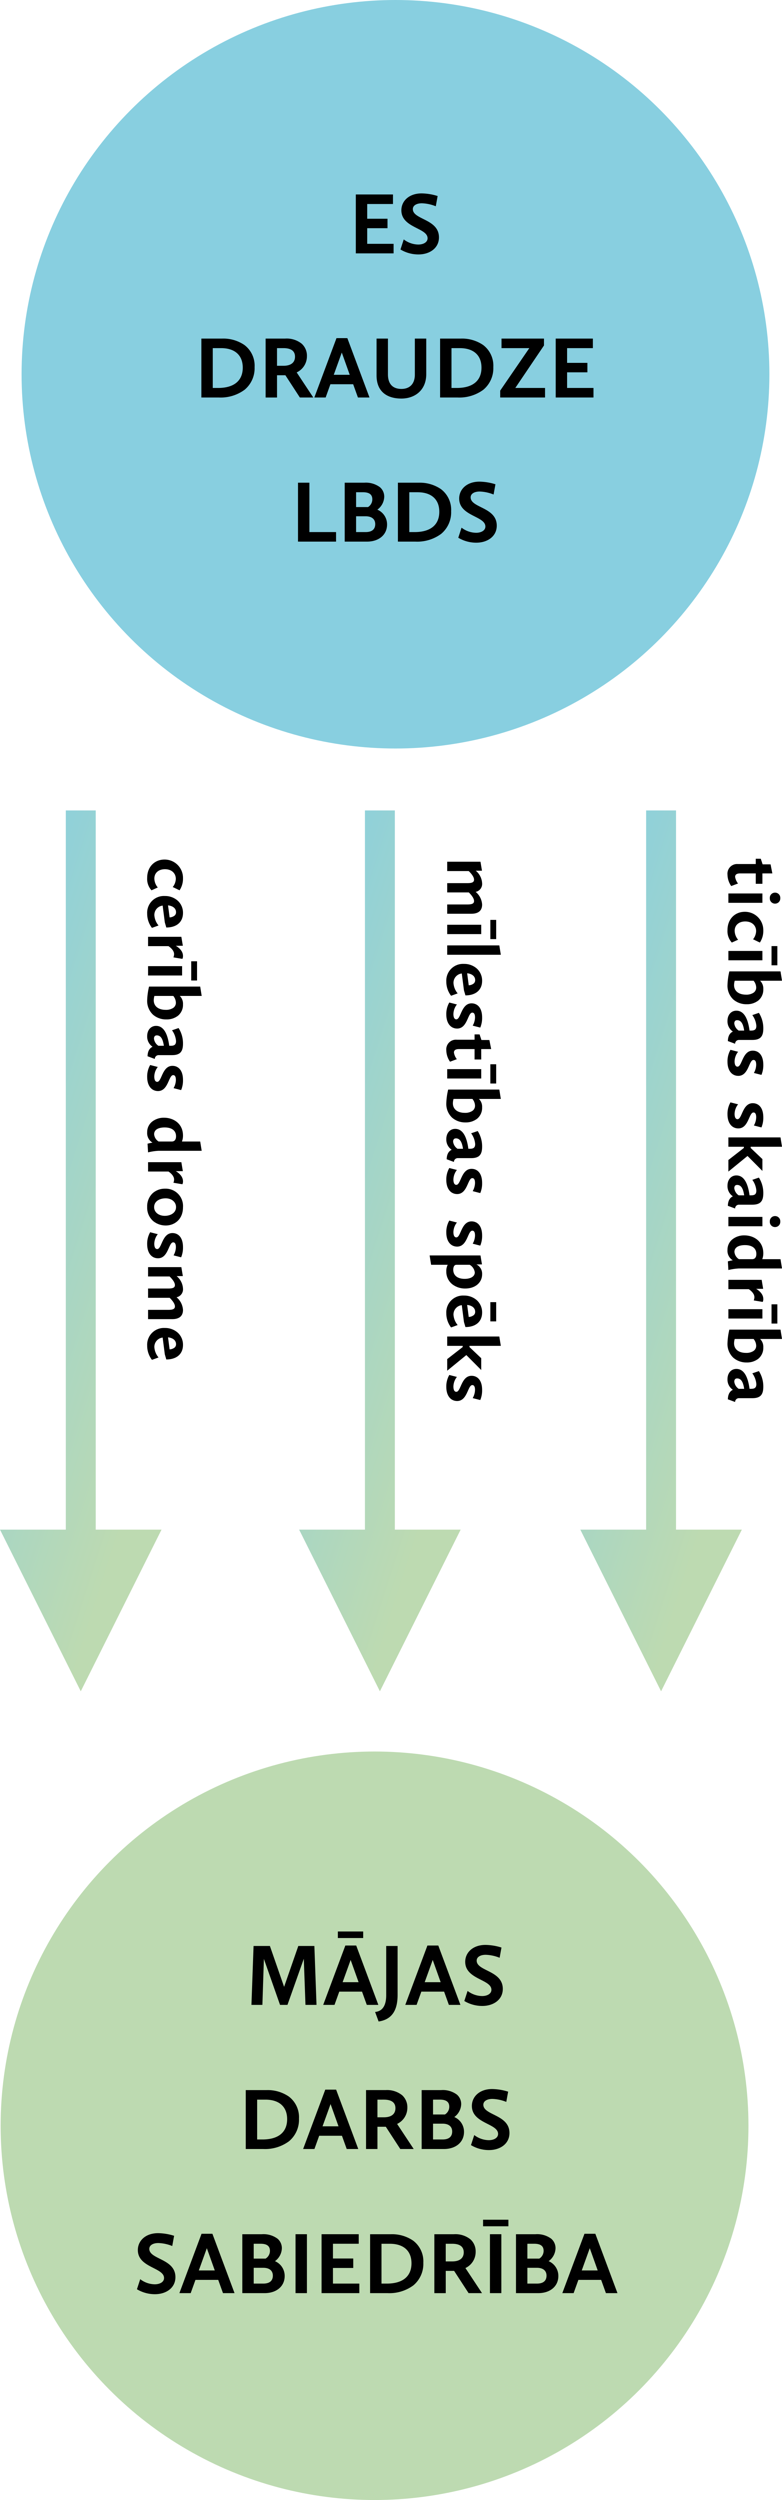 <svg xmlns="http://www.w3.org/2000/svg" width="261.425" height="835" viewBox="0 0 261.425 835"><defs><linearGradient id="a" x1=".066" x2=".955" y1="1" y2=".5" gradientUnits="objectBoundingBox"><stop offset="0" stop-color="#88cfe0"/><stop offset="1" stop-color="#bddab1"/></linearGradient></defs><g transform="translate(.213 585)"><circle cx="125" cy="125" r="125" fill="#bddab1"/><path d="M83.848 84.628h3.658l.5-15.371 5.4 15.371h2.478l5.464-15.401.561 15.4h3.688l-.713-19.678h-5.37l-4.75 13.66-4.75-13.66h-5.458ZM111.61 84.628h-3.776l7.405-19.827h3.629l7.4 19.825h-3.859l-1.593-4.425h-7.613l-1.593 4.426Zm2.715-7.583h5.34l-2.656-7.435Zm-1.591-14.752V60.11h8.467v2.183Z"/><path d="m125.182 86.988 1.18 3.186c5.193-.767 6.343-4.78 6.343-8.91V64.949h-3.806v16.433c0 2.036-.417 5.311-3.717 5.606M139.048 84.628h-3.776l7.405-19.827h3.629l7.4 19.825h-3.859l-1.593-4.425h-7.613zm5.4-15.018-2.685 7.435h5.34ZM155.01 83.328a11.64 11.64 0 0 0 6.019 1.652c3.776 0 6.845-2.124 6.845-5.694 0-6.2-8.733-5.871-8.733-9.441-.001-1.268 1.327-1.951 3.009-1.951a13.4 13.4 0 0 1 4.661 1l.62-3.422a18.8 18.8 0 0 0-5.34-.878c-4.308 0-6.781 2.626-6.781 5.635 0 5.93 8.762 5.812 8.762 9.352 0 1.357-1.446 2.095-3.1 2.095a8.15 8.15 0 0 1-4.868-1.711ZM87.816 132.763h-5.871v-19.678h6.992a12.48 12.48 0 0 1 7.391 2.143 8.65 8.65 0 0 1 3.407 7.386 9.35 9.35 0 0 1-3.327 7.553 13.45 13.45 0 0 1-8.592 2.596m-2.065-16.492v13.307h1.77c5.327 0 8.26-2.41 8.26-6.786 0-4.144-2.645-6.521-7.258-6.521ZM104.898 132.765h-3.776l7.405-19.827h3.629l7.4 19.825h-3.859l-1.593-4.425h-7.613zm5.4-15.018-2.685 7.435h5.34ZM125.964 132.765h-3.806v-19.68h6.549a8.02 8.02 0 0 1 5.532 1.729 5.4 5.4 0 0 1 1.726 4.141 5.95 5.95 0 0 1-3.422 5.43l5.546 8.377h-4.484l-4.838-7.433h-2.8v7.435Zm0-16.493v5.9h2.154c2.492 0 3.865-1.079 3.865-3.039 0-1.9-1.31-2.862-3.894-2.862ZM148.18 132.763h-7.435v-19.678h6.549a7.85 7.85 0 0 1 5.237 1.508 4.14 4.14 0 0 1 1.431 3.212 5.53 5.53 0 0 1-2.301 4.28 5.35 5.35 0 0 1 3.245 4.957c0 3.422-2.703 5.721-6.726 5.721m-3.629-8.467v5.281h3.186c2.658 0 3.216-1.444 3.216-2.656 0-1.668-1.172-2.625-3.216-2.625Zm0-8.025v4.957h3.983a3.02 3.02 0 0 0 1.446-2.6c0-1.589-1.023-2.361-3.127-2.361ZM157.237 131.465a11.64 11.64 0 0 0 6.019 1.652c3.776 0 6.845-2.124 6.845-5.694 0-6.2-8.733-5.871-8.733-9.441-.001-1.268 1.327-1.951 3.009-1.951a13.4 13.4 0 0 1 4.661 1l.62-3.422a18.8 18.8 0 0 0-5.34-.878c-4.308 0-6.781 2.626-6.781 5.635 0 5.93 8.762 5.812 8.762 9.352 0 1.357-1.446 2.095-3.1 2.095a8.15 8.15 0 0 1-4.868-1.711ZM45.568 179.602a11.64 11.64 0 0 0 6.019 1.652c3.776 0 6.845-2.124 6.845-5.694 0-6.2-8.733-5.871-8.733-9.441-.001-1.268 1.327-1.951 3.009-1.951a13.4 13.4 0 0 1 4.661 1l.62-3.422a18.8 18.8 0 0 0-5.34-.878c-4.308 0-6.781 2.626-6.781 5.635 0 5.93 8.762 5.812 8.762 9.352 0 1.357-1.446 2.095-3.1 2.095a8.15 8.15 0 0 1-4.868-1.711ZM63.535 180.901h-3.776l7.405-19.827h3.629l7.4 19.825h-3.859l-1.593-4.425h-7.613l-1.593 4.426Zm5.4-15.018-2.685 7.435h5.34ZM88.23 180.9h-7.435v-19.678h6.549a7.85 7.85 0 0 1 5.237 1.508 4.14 4.14 0 0 1 1.431 3.212 5.53 5.53 0 0 1-2.301 4.28 5.35 5.35 0 0 1 3.245 4.957c0 3.422-2.703 5.721-6.726 5.721m-3.629-8.467v5.281h3.186c2.658 0 3.216-1.444 3.216-2.656 0-1.668-1.172-2.625-3.216-2.625Zm0-8.025v4.957h3.983a3.02 3.02 0 0 0 1.446-2.6c0-1.589-1.023-2.361-3.127-2.361ZM98.585 180.901h3.806v-19.679h-3.806ZM107.288 180.901h12.627v-3.187h-8.821v-5.222h6.786v-3.157h-6.786v-4.927h8.615v-3.186h-12.421ZM129.386 180.9h-5.871v-19.678h6.992a12.48 12.48 0 0 1 7.391 2.143 8.65 8.65 0 0 1 3.407 7.386 9.35 9.35 0 0 1-3.327 7.553 13.45 13.45 0 0 1-8.592 2.596m-2.065-16.492v13.307h1.77c5.327 0 8.26-2.41 8.26-6.786 0-4.144-2.645-6.521-7.258-6.521ZM148.799 180.902h-3.806v-19.68h6.549a8.02 8.02 0 0 1 5.532 1.729 5.4 5.4 0 0 1 1.726 4.141 5.95 5.95 0 0 1-3.422 5.43l5.546 8.377h-4.484l-4.838-7.433h-2.8v7.435Zm0-16.493v5.9h2.154c2.492 0 3.865-1.079 3.865-3.039 0-1.9-1.31-2.862-3.894-2.862ZM163.579 180.9v-19.679h3.807V180.9Zm-2.3-22.334v-2.183h8.467v2.183ZM179.719 180.9h-7.435v-19.678h6.549a7.85 7.85 0 0 1 5.237 1.508 4.14 4.14 0 0 1 1.431 3.212 5.53 5.53 0 0 1-2.301 4.28 5.35 5.35 0 0 1 3.245 4.957c0 3.422-2.703 5.721-6.726 5.721m-3.629-8.467v5.281h3.186c2.658 0 3.216-1.444 3.216-2.656 0-1.668-1.172-2.625-3.216-2.625Zm0-8.025v4.957h3.983a3.02 3.02 0 0 0 1.446-2.6c0-1.589-1.023-2.361-3.127-2.361ZM191.549 180.901h-3.776l7.405-19.827h3.629l7.4 19.825h-3.859l-1.593-4.425h-7.613l-1.593 4.426Zm5.4-15.018-2.685 7.435h5.34Z"/></g><g transform="translate(7.213)"><circle cx="125" cy="125" r="125" fill="#88cfe0"/><path d="M111.738 84.628h12.627v-3.187h-8.821v-5.222h6.786v-3.157h-6.786v-4.927h8.615v-3.186h-12.421ZM126.667 83.329a11.64 11.64 0 0 0 6.019 1.652c3.776 0 6.845-2.124 6.845-5.694 0-6.2-8.733-5.871-8.733-9.441-.001-1.268 1.327-1.951 3.009-1.951a13.4 13.4 0 0 1 4.661 1l.62-3.422a18.8 18.8 0 0 0-5.34-.878c-4.308 0-6.781 2.626-6.781 5.635 0 5.93 8.762 5.812 8.762 9.352 0 1.357-1.446 2.095-3.1 2.095a8.15 8.15 0 0 1-4.868-1.711ZM65.979 132.764h-5.871v-19.678H67.1a12.48 12.48 0 0 1 7.391 2.143 8.65 8.65 0 0 1 3.407 7.386 9.35 9.35 0 0 1-3.327 7.553 13.45 13.45 0 0 1-8.592 2.596m-2.065-16.492v13.307h1.77c5.327 0 8.26-2.41 8.26-6.786 0-4.144-2.645-6.521-7.258-6.521ZM85.392 132.766h-3.806v-19.68h6.549a8.02 8.02 0 0 1 5.532 1.729 5.4 5.4 0 0 1 1.726 4.141 5.95 5.95 0 0 1-3.422 5.43l5.546 8.377h-4.484l-4.838-7.433h-2.8v7.435Zm0-16.493v5.9h2.154c2.492 0 3.865-1.079 3.865-3.039 0-1.9-1.31-2.862-3.894-2.862ZM101.648 132.765h-3.776l7.405-19.827h3.629l7.4 19.825h-3.859l-1.593-4.425h-7.613zm5.4-15.018-2.685 7.435h5.34ZM118.672 125.386c0 5.606 3.717 7.73 8.29 7.73s8.32-2.832 8.32-8.143v-11.887h-3.81v12.037c0 3.157-1.77 4.78-4.484 4.78-2.6 0-4.514-1.328-4.514-4.9v-11.917h-3.802ZM145.785 132.764h-5.871v-19.678h6.992a12.48 12.48 0 0 1 7.391 2.143 8.65 8.65 0 0 1 3.407 7.386 9.35 9.35 0 0 1-3.327 7.553 13.45 13.45 0 0 1-8.592 2.596m-2.065-16.492v13.307h1.77c5.327 0 8.26-2.41 8.26-6.786 0-4.144-2.645-6.521-7.258-6.521ZM160.006 132.765h14.988v-3.187h-9.943l9.589-14.192v-2.3h-14.191v3.186h9.293l-9.736 14.191ZM178.563 132.765h12.627v-3.187h-8.821v-5.222h6.786v-3.157h-6.786v-4.927h8.615v-3.186h-12.421ZM92.414 180.901h12.716v-3.187h-8.91v-16.492h-3.806ZM115.456 180.9h-7.435v-19.678h6.549a7.85 7.85 0 0 1 5.237 1.508 4.14 4.14 0 0 1 1.431 3.212 5.53 5.53 0 0 1-2.301 4.28 5.35 5.35 0 0 1 3.245 4.957c0 3.422-2.703 5.721-6.726 5.721m-3.629-8.467v5.281h3.186c2.658 0 3.216-1.444 3.216-2.656 0-1.668-1.172-2.625-3.216-2.625Zm0-8.025v4.957h3.983a3.02 3.02 0 0 0 1.446-2.6c0-1.589-1.023-2.361-3.127-2.361ZM131.682 180.9h-5.871v-19.678h6.992a12.48 12.48 0 0 1 7.391 2.143 8.65 8.65 0 0 1 3.407 7.386 9.35 9.35 0 0 1-3.327 7.553 13.45 13.45 0 0 1-8.592 2.596m-2.065-16.492v13.307h1.77c5.327 0 8.26-2.41 8.26-6.786 0-4.144-2.645-6.521-7.258-6.521ZM145.992 179.602a11.64 11.64 0 0 0 6.019 1.652c3.776 0 6.845-2.124 6.845-5.694 0-6.2-8.733-5.871-8.733-9.441-.001-1.268 1.327-1.951 3.009-1.951a13.4 13.4 0 0 1 4.661 1l.62-3.422a18.8 18.8 0 0 0-5.34-.878c-4.308 0-6.781 2.626-6.781 5.635 0 5.93 8.762 5.812 8.762 9.352 0 1.357-1.446 2.095-3.1 2.095a8.15 8.15 0 0 1-4.868-1.711Z"/></g><path fill="none" d="m54 510.894-27 54-27-54h22V270.682h10v240.211Z"/><path fill="url(#a)" d="m240.212 0 54 27-54 27V32H0V22h240.211Z" transform="rotate(90 -108.341 162.341)"/><path d="M54.975 287.088c-3.225 0-5.775 2.375-5.775 6.125a5.6 5.6 0 0 0 1.45 4.15l2.1-.95a4.74 4.74 0 0 1-1.15-2.975c0-1.875 1.4-3.125 3.55-3.125 2.3 0 3.625 1.425 3.625 3.225a4.6 4.6 0 0 1-1.025 2.725l2.275 1.1a7.05 7.05 0 0 0 1.15-4.05 6.123 6.123 0 0 0-6.2-6.225M49.2 305.138a5.6 5.6 0 0 1 5.925-5.875 6.34 6.34 0 0 1 4.272 1.55 5.43 5.43 0 0 1 1.778 4.1c0 3.029-2.084 4.85-5.575 4.875l-.5-1.7-.725-5.625a3.146 3.146 0 0 0-2.775 3.2 5.96 5.96 0 0 0 1.4 3.45l-2.2.8a7.75 7.75 0 0 1-1.6-4.775m9.651-.45c0-1.248-1-2.108-2.676-2.3l.525 4.025a2.9 2.9 0 0 0 1.718-.65 1.45 1.45 0 0 0 .432-1.075ZM49.5 312.888v3.125h6.825c.7.475 1.875 1.45 1.875 2.675a3.1 3.1 0 0 1-.225 1.075l3 .5a2.1 2.1 0 0 0 .2-.975c0-1.775-1.6-2.925-2.4-3.4h2.35l-.5-3ZM49.5 322.688h11.375v3.125H49.5Zm14.425-1.625h1.95v6.425h-1.95ZM49.2 334.063a22.7 22.7 0 0 1 .625-4.55h17.1l.5 3.125H60.1a3.65 3.65 0 0 1 1.075 2.825 4.7 4.7 0 0 1-1.64 3.759 6.1 6.1 0 0 1-3.91 1.266 6.65 6.65 0 0 1-4.478-1.59 6.28 6.28 0 0 1-1.947-4.835m9.6.824a3.7 3.7 0 0 0-.876-2.25h-6.3a5.5 5.5 0 0 0-.225 1.45c0 1.974 1.533 3.2 4 3.2a4.3 4.3 0 0 0 2.516-.656 2.07 2.07 0 0 0 .885-1.743ZM49.2 346.063c0-2.016 1.223-3.425 2.975-3.425 2.335 0 3.815 2.237 4.4 6.65h.4c.988 0 1.876-.12 1.876-1.575a7.04 7.04 0 0 0-1.35-3.6l2.2-.75a9.58 9.58 0 0 1 1.474 5.225c0 2.75-1.037 3.825-3.7 3.825h-4.4a1.27 1.27 0 0 0-1.325 1.275l-2.425-.9c.043-1.611.591-2.649 1.675-3.175a4.09 4.09 0 0 1-1.8-3.55m5.575 3.225c-.335-2.371-1.082-3.475-2.35-3.475-.827 0-.95.689-.95 1.1a3.32 3.32 0 0 0 1.475 2.375ZM50.2 355.713a7.65 7.65 0 0 0-1 3.975c0 3.025 1.525 4.725 3.625 4.725 3.475 0 3.525-5.325 5.075-5.325.55 0 .9.475.9 1.625a5.8 5.8 0 0 1-.775 2.725l2.525.65a8.3 8.3 0 0 0 .625-3.375c0-3.4-1.7-4.725-3.525-4.725-3.475 0-3.55 5.35-5.1 5.35-.575 0-.975-.575-.975-1.775a5.35 5.35 0 0 1 1.175-3.2ZM49.2 378.163a4.44 4.44 0 0 1 1.662-3.541 6.28 6.28 0 0 1 3.988-1.309c3.047 0 6.325 1.87 6.325 5.975a5.5 5.5 0 0 1-.35 1.975h6.1l.5 3.1h-14.45a18.5 18.5 0 0 0-3.475.525l-.175-2.9.023-.007c.339-.086 1-.246 1.627-.344a3.71 3.71 0 0 1-1.775-3.474m9.65 1.35c0-1.875-1.385-2.95-3.8-2.95-2.24 0-3.525.829-3.525 2.275a3.17 3.17 0 0 0 1.5 2.425h4.4c.919 0 1.425-.622 1.425-1.75M49.5 388.163v3.125h6.825c.7.475 1.875 1.45 1.875 2.675a3.1 3.1 0 0 1-.225 1.075l3 .5a2.1 2.1 0 0 0 .2-.975c0-1.775-1.6-2.925-2.4-3.4h2.35l-.5-3ZM49.2 403.113a6 6 0 0 1 1.832-4.578 6.05 6.05 0 0 1 4.118-1.522 5.79 5.79 0 0 1 6.025 6.2c0 4.191-2.981 6.1-5.75 6.1a6.64 6.64 0 0 1-4.144-1.422 5.92 5.92 0 0 1-2.081-4.778m9.65.05c0-1.695-1.461-2.925-3.475-2.925-1.916 0-3.85.912-3.85 2.95 0 1.68 1.5 2.9 3.575 2.9 1.806 0 3.75-.916 3.75-2.925M50.2 411.563a7.65 7.65 0 0 0-1 3.975c0 3.025 1.525 4.725 3.625 4.725 3.475 0 3.525-5.325 5.075-5.325.55 0 .9.475.9 1.625a5.8 5.8 0 0 1-.775 2.725l2.525.65a8.3 8.3 0 0 0 .625-3.375c0-3.4-1.7-4.725-3.525-4.725-3.475 0-3.55 5.35-5.1 5.35-.575 0-.975-.575-.975-1.775a5.35 5.35 0 0 1 1.175-3.2ZM49.5 423.213v3.125h7.2c.825.8 1.775 1.925 1.775 2.875 0 .85-.675 1.15-2.2 1.15H49.5v3.1h7.225c.8.8 1.75 1.925 1.75 2.875 0 .85-.675 1.15-2.2 1.15H49.5v3.1h8.1c2.45 0 3.575-1.15 3.575-3.075a5.98 5.98 0 0 0-2.15-4.225 2.71 2.71 0 0 0 2.15-2.9 5.84 5.84 0 0 0-2.125-4.175h2.075l-.5-3ZM49.2 449.413a5.6 5.6 0 0 1 5.925-5.875 6.34 6.34 0 0 1 4.272 1.55 5.43 5.43 0 0 1 1.778 4.1c0 3.029-2.084 4.85-5.575 4.875l-.5-1.7-.725-5.625a3.146 3.146 0 0 0-2.775 3.2 5.96 5.96 0 0 0 1.4 3.45l-2.2.8a7.75 7.75 0 0 1-1.6-4.775m9.651-.45c0-1.248-1-2.108-2.676-2.3l.525 4.025a2.9 2.9 0 0 0 1.718-.65 1.45 1.45 0 0 0 .432-1.075Z"/><path fill="none" d="m154 510.894-27 54-27-54h22V270.682h10v240.211Z"/><path fill="url(#a)" d="m240.212 0 54 27-54 27V32H0V22h240.211Z" transform="rotate(90 -58.341 212.341)"/><path d="M149.5 287.813v3.125h7.2c.825.8 1.775 1.925 1.775 2.875 0 .85-.675 1.15-2.2 1.15H149.5v3.1h7.225c.8.8 1.75 1.925 1.75 2.875 0 .85-.675 1.15-2.2 1.15H149.5v3.1h8.1c2.45 0 3.575-1.15 3.575-3.075a5.98 5.98 0 0 0-2.15-4.225 2.71 2.71 0 0 0 2.15-2.9 5.84 5.84 0 0 0-2.125-4.175h2.075l-.5-3ZM149.5 308.863h11.375v3.125H149.5Zm14.425-1.625h1.95v6.425h-1.95ZM149.5 315.763v3.125h17.925l-.5-3.125ZM149.2 327.813a5.6 5.6 0 0 1 5.925-5.875 6.34 6.34 0 0 1 4.272 1.55 5.43 5.43 0 0 1 1.778 4.1c0 3.029-2.084 4.85-5.575 4.875l-.5-1.7-.725-5.625a3.146 3.146 0 0 0-2.775 3.2 5.96 5.96 0 0 0 1.4 3.45l-2.2.8a7.75 7.75 0 0 1-1.6-4.775m9.651-.45c0-1.248-1-2.108-2.676-2.3l.525 4.025a2.9 2.9 0 0 0 1.718-.65 1.45 1.45 0 0 0 .432-1.075ZM150.2 334.838a7.65 7.65 0 0 0-1 3.975c0 3.025 1.525 4.725 3.625 4.725 3.475 0 3.525-5.325 5.075-5.325.55 0 .9.475.9 1.625a5.8 5.8 0 0 1-.775 2.725l2.525.65a8.3 8.3 0 0 0 .625-3.375c0-3.4-1.7-4.725-3.525-4.725-3.475 0-3.55 5.35-5.1 5.35-.575 0-.975-.575-.975-1.775a5.35 5.35 0 0 1 1.175-3.2ZM152.7 347.263a3.233 3.233 0 0 0-3.5 3.55 6.84 6.84 0 0 0 1.25 3.8l2.275-.85a4.8 4.8 0 0 1-.975-2.2c0-.75.5-1.175 1.7-1.175h5.2v3.475h2.225v-3.475h3.325l-.6-3.025h-2.65l-.625-1.875h-1.675v1.775ZM149.5 357.088h11.375v3.125H149.5Zm14.425-1.625h1.95v6.425h-1.95ZM149.2 368.463a22.7 22.7 0 0 1 .625-4.55h17.1l.5 3.125H160.1a3.65 3.65 0 0 1 1.075 2.825 4.7 4.7 0 0 1-1.64 3.759 6.1 6.1 0 0 1-3.91 1.266 6.65 6.65 0 0 1-4.478-1.59 6.28 6.28 0 0 1-1.947-4.835m9.6.824a3.7 3.7 0 0 0-.876-2.25h-6.3a5.5 5.5 0 0 0-.225 1.45c0 1.974 1.533 3.2 4 3.2a4.3 4.3 0 0 0 2.516-.656 2.07 2.07 0 0 0 .885-1.743ZM149.2 380.463c0-2.016 1.223-3.425 2.975-3.425 2.335 0 3.815 2.237 4.4 6.65h.4c.988 0 1.876-.12 1.876-1.575a7.04 7.04 0 0 0-1.35-3.6l2.2-.75a9.58 9.58 0 0 1 1.474 5.225c0 2.75-1.037 3.825-3.7 3.825h-4.4a1.27 1.27 0 0 0-1.325 1.275l-2.425-.9c.043-1.611.591-2.649 1.675-3.175a4.09 4.09 0 0 1-1.8-3.55m5.575 3.225c-.335-2.371-1.082-3.475-2.35-3.475-.827 0-.95.689-.95 1.1a3.32 3.32 0 0 0 1.475 2.375ZM150.2 390.113a7.65 7.65 0 0 0-1 3.975c0 3.025 1.525 4.725 3.625 4.725 3.475 0 3.525-5.325 5.075-5.325.55 0 .9.475.9 1.625a5.8 5.8 0 0 1-.775 2.725l2.525.65a8.3 8.3 0 0 0 .625-3.375c0-3.4-1.7-4.725-3.525-4.725-3.475 0-3.55 5.35-5.1 5.35-.575 0-.975-.575-.975-1.775a5.35 5.35 0 0 1 1.175-3.2ZM150.2 407.663a7.65 7.65 0 0 0-1 3.975c0 3.025 1.525 4.725 3.625 4.725 3.475 0 3.525-5.325 5.075-5.325.55 0 .9.475.9 1.625a5.8 5.8 0 0 1-.775 2.725l2.525.65a8.3 8.3 0 0 0 .625-3.375c0-3.4-1.7-4.725-3.525-4.725-3.475 0-3.55 5.35-5.1 5.35-.575 0-.975-.575-.975-1.775a5.35 5.35 0 0 1 1.175-3.2ZM143.625 419.313h17l.5 3h-1.85a3.49 3.49 0 0 1 1.9 3.275c0 2.811-2.313 4.775-5.625 4.775a6.93 6.93 0 0 1-4.394-1.46 5.35 5.35 0 0 1-1.956-4.29 4.35 4.35 0 0 1 .475-2.175h-5.55zm15.1 5.675a3.44 3.44 0 0 0-1.7-2.551h-4.475c-.632 0-1.025.632-1.025 1.651 0 1.909 1.43 3.049 3.825 3.049 2.05.001 3.375-.843 3.375-2.149M155.125 432.713a6.34 6.34 0 0 1 4.272 1.551 5.43 5.43 0 0 1 1.778 4.098c0 3.029-2.084 4.851-5.575 4.875l-.5-1.7-.725-5.624a3.15 3.15 0 0 0-2.776 3.2 6 6 0 0 0 1.4 3.45l-2.2.8a7.73 7.73 0 0 1-1.6-4.774 5.6 5.6 0 0 1 5.926-5.876m1.05 3.125.525 4.025a2.9 2.9 0 0 0 1.72-.65 1.45 1.45 0 0 0 .43-1.074c0-1.249-.999-2.109-2.675-2.301m7.75-.925h1.95v6.425h-1.95ZM149.5 446.388v3.125h5.175v.4l-5.175 4.025v3.875l6.4-5.225 4.975 5v-3.95l-3.925-3.725v-.4h10.475l-.5-3.125ZM150.2 459.238a7.65 7.65 0 0 0-1 3.975c0 3.025 1.525 4.725 3.625 4.725 3.475 0 3.525-5.325 5.075-5.325.55 0 .9.475.9 1.625a5.8 5.8 0 0 1-.775 2.725l2.525.65a8.3 8.3 0 0 0 .625-3.375c0-3.4-1.7-4.725-3.525-4.725-3.475 0-3.55 5.35-5.1 5.35-.575 0-.975-.575-.975-1.775a5.35 5.35 0 0 1 1.175-3.2ZM246.7 288.588a3.233 3.233 0 0 0-3.5 3.55 6.84 6.84 0 0 0 1.25 3.8l2.275-.85a4.8 4.8 0 0 1-.975-2.2c0-.75.5-1.175 1.7-1.175h5.2v3.475h2.225v-3.475h3.325l-.6-3.025h-2.65l-.625-1.875h-1.675v1.775ZM243.5 298.413h11.375v3.125H243.5Zm15.6-.275a1.735 1.735 0 0 1 1.75 1.85 1.73 1.73 0 0 1-1.75 1.825 1.73 1.73 0 0 1-1.75-1.825 1.735 1.735 0 0 1 1.75-1.85M248.975 304.538c-3.225 0-5.775 2.375-5.775 6.125a5.6 5.6 0 0 0 1.45 4.15l2.1-.95a4.74 4.74 0 0 1-1.15-2.975c0-1.875 1.4-3.125 3.55-3.125 2.3 0 3.625 1.425 3.625 3.225a4.6 4.6 0 0 1-1.025 2.725l2.275 1.1a7.05 7.05 0 0 0 1.15-4.05 6.123 6.123 0 0 0-6.2-6.225M243.5 317.613h11.375v3.125H243.5Zm14.425-1.625h1.95v6.425h-1.95ZM243.2 328.988a22.7 22.7 0 0 1 .625-4.55h17.1l.5 3.125H254.1a3.65 3.65 0 0 1 1.075 2.825 4.7 4.7 0 0 1-1.64 3.759 6.1 6.1 0 0 1-3.91 1.266 6.65 6.65 0 0 1-4.478-1.59 6.28 6.28 0 0 1-1.947-4.835m9.6.824a3.7 3.7 0 0 0-.876-2.25h-6.3a5.5 5.5 0 0 0-.225 1.45c0 1.974 1.533 3.2 4 3.2a4.3 4.3 0 0 0 2.516-.656 2.07 2.07 0 0 0 .885-1.743ZM243.2 340.988c0-2.016 1.223-3.425 2.975-3.425 2.335 0 3.815 2.237 4.4 6.65h.4c.988 0 1.876-.12 1.876-1.575a7.04 7.04 0 0 0-1.35-3.6l2.2-.75a9.58 9.58 0 0 1 1.474 5.225c0 2.75-1.037 3.825-3.7 3.825h-4.4a1.27 1.27 0 0 0-1.325 1.275l-2.425-.9c.043-1.611.591-2.649 1.675-3.175a4.09 4.09 0 0 1-1.8-3.55m5.575 3.225c-.335-2.371-1.082-3.475-2.35-3.475-.827 0-.95.689-.95 1.1a3.32 3.32 0 0 0 1.475 2.375ZM244.2 350.638a7.65 7.65 0 0 0-1 3.975c0 3.025 1.525 4.725 3.625 4.725 3.475 0 3.525-5.325 5.075-5.325.55 0 .9.475.9 1.625a5.8 5.8 0 0 1-.775 2.725l2.525.65a8.3 8.3 0 0 0 .625-3.375c0-3.4-1.7-4.725-3.525-4.725-3.475 0-3.55 5.35-5.1 5.35-.575 0-.975-.575-.975-1.775a5.35 5.35 0 0 1 1.175-3.2ZM244.2 368.188a7.65 7.65 0 0 0-1 3.975c0 3.025 1.525 4.725 3.625 4.725 3.475 0 3.525-5.325 5.075-5.325.55 0 .9.475.9 1.625a5.8 5.8 0 0 1-.775 2.725l2.525.65a8.3 8.3 0 0 0 .625-3.375c0-3.4-1.7-4.725-3.525-4.725-3.475 0-3.55 5.35-5.1 5.35-.575 0-.975-.575-.975-1.775a5.35 5.35 0 0 1 1.175-3.2ZM243.5 379.888v3.125h5.175v.4l-5.175 4.025v3.875l6.4-5.225 4.975 5v-3.95l-3.925-3.725v-.4h10.475l-.5-3.125ZM243.2 396.013c0-2.016 1.223-3.425 2.975-3.425 2.335 0 3.815 2.237 4.4 6.65h.4c.988 0 1.876-.12 1.876-1.575a7.04 7.04 0 0 0-1.35-3.6l2.2-.75a9.58 9.58 0 0 1 1.474 5.225c0 2.75-1.037 3.825-3.7 3.825h-4.4a1.27 1.27 0 0 0-1.325 1.275l-2.425-.9c.043-1.611.591-2.649 1.675-3.175a4.09 4.09 0 0 1-1.8-3.55m5.575 3.225c-.335-2.371-1.082-3.475-2.35-3.475-.827 0-.95.689-.95 1.1a3.32 3.32 0 0 0 1.475 2.375ZM243.5 406.438h11.375v3.125H243.5Zm15.6-.275a1.735 1.735 0 0 1 1.75 1.85 1.73 1.73 0 0 1-1.75 1.825 1.73 1.73 0 0 1-1.75-1.825 1.735 1.735 0 0 1 1.75-1.85M243.2 417.463a4.44 4.44 0 0 1 1.662-3.541 6.28 6.28 0 0 1 3.988-1.309c3.047 0 6.325 1.87 6.325 5.975a5.5 5.5 0 0 1-.35 1.975h6.1l.5 3.1h-14.45a18.5 18.5 0 0 0-3.475.525l-.175-2.9.023-.007c.339-.086 1-.246 1.627-.344a3.71 3.71 0 0 1-1.775-3.474m9.65 1.35c0-1.875-1.385-2.95-3.8-2.95-2.24 0-3.525.829-3.525 2.275a3.17 3.17 0 0 0 1.5 2.425h4.4c.919 0 1.425-.622 1.425-1.75M243.5 427.463v3.125h6.825c.7.475 1.875 1.45 1.875 2.675a3.1 3.1 0 0 1-.225 1.075l3 .5a2.1 2.1 0 0 0 .2-.975c0-1.775-1.6-2.925-2.4-3.4h2.35l-.5-3ZM243.5 437.263h11.375v3.125H243.5Zm14.425-1.625h1.95v6.425h-1.95ZM243.2 448.638a22.7 22.7 0 0 1 .625-4.55h17.1l.5 3.125H254.1a3.65 3.65 0 0 1 1.075 2.825 4.7 4.7 0 0 1-1.64 3.759 6.1 6.1 0 0 1-3.91 1.266 6.65 6.65 0 0 1-4.478-1.59 6.28 6.28 0 0 1-1.947-4.835m9.6.824a3.7 3.7 0 0 0-.876-2.25h-6.3a5.5 5.5 0 0 0-.225 1.45c0 1.974 1.533 3.2 4 3.2a4.3 4.3 0 0 0 2.516-.656 2.07 2.07 0 0 0 .885-1.743ZM243.2 460.638c0-2.016 1.223-3.425 2.975-3.425 2.335 0 3.815 2.237 4.4 6.65h.4c.988 0 1.876-.12 1.876-1.575a7.04 7.04 0 0 0-1.35-3.6l2.2-.75a9.58 9.58 0 0 1 1.474 5.225c0 2.75-1.037 3.825-3.7 3.825h-4.4a1.27 1.27 0 0 0-1.325 1.275l-2.425-.9c.043-1.611.591-2.649 1.675-3.175a4.09 4.09 0 0 1-1.8-3.55m5.575 3.225c-.335-2.371-1.082-3.475-2.35-3.475-.827 0-.95.689-.95 1.1a3.32 3.32 0 0 0 1.475 2.375Z"/><path fill="none" d="m248 510.894-27 54-27-54h22V270.682h10v240.211Z"/><path fill="url(#a)" d="m240.212 0 54 27-54 27V32H0V22h240.211Z" transform="rotate(90 -11.341 259.341)"/></svg>